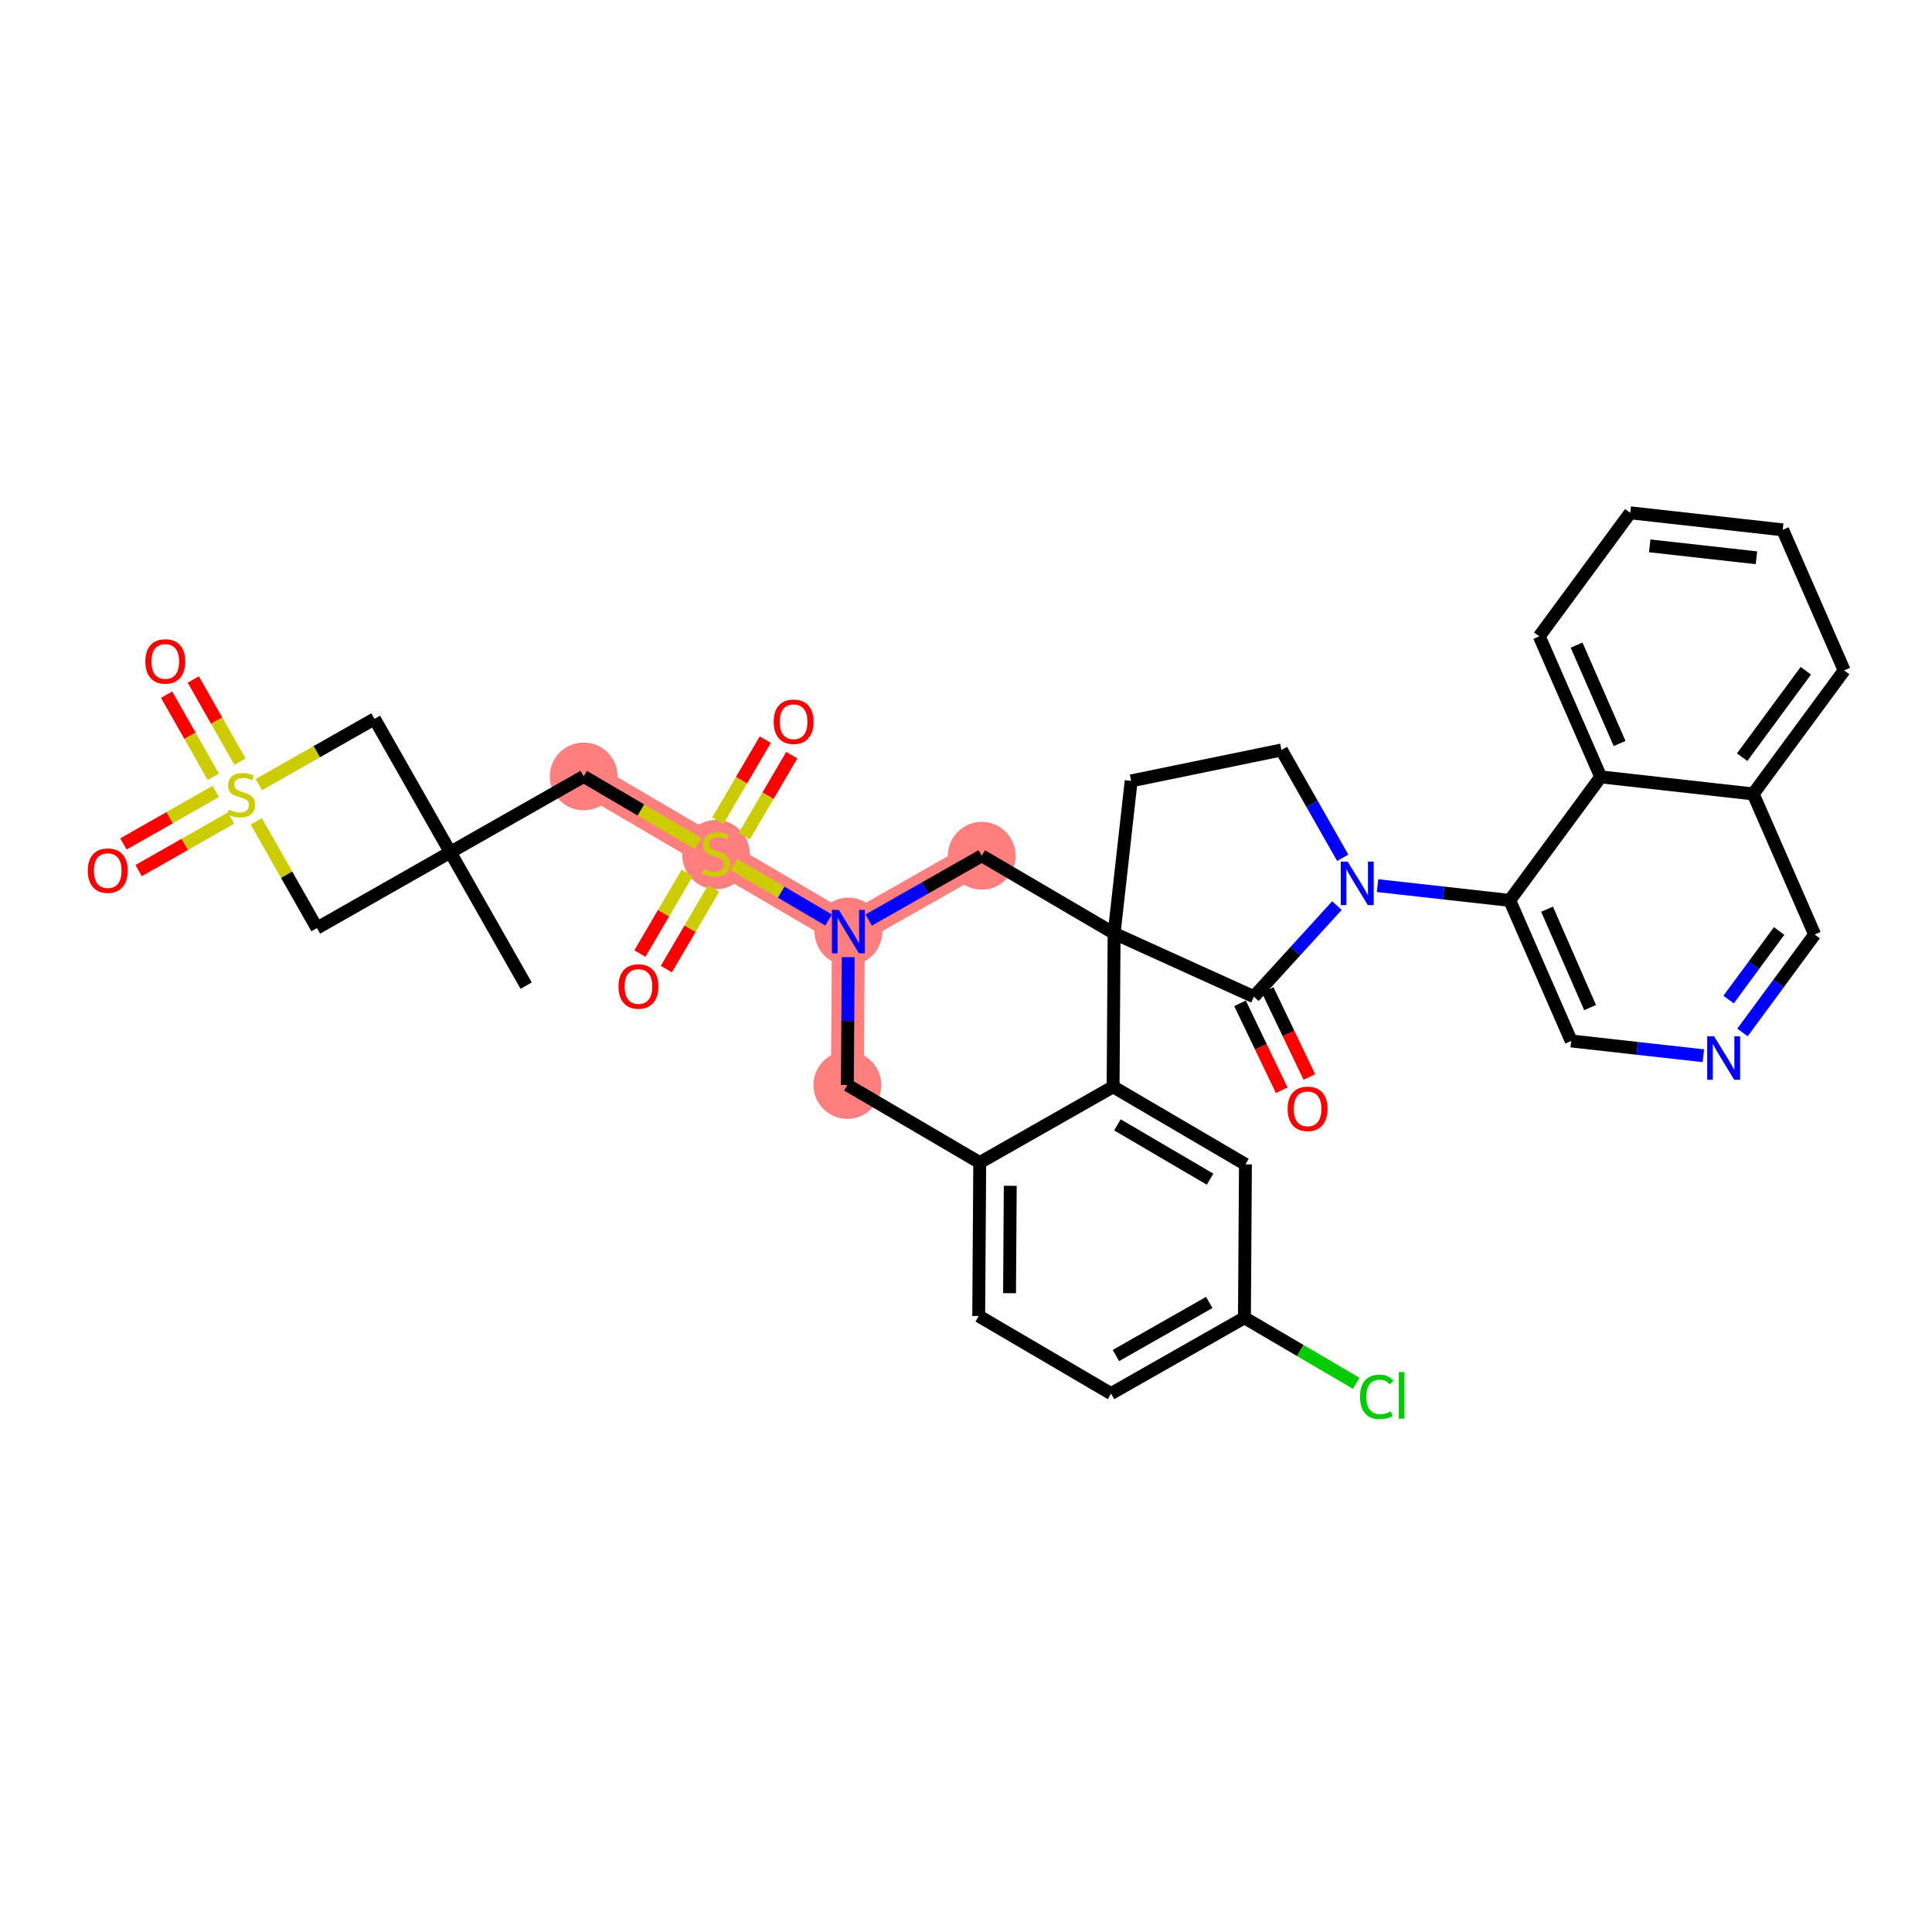 <?xml version='1.0' encoding='iso-8859-1'?>
<svg version='1.1' baseProfile='full'
              xmlns='http://www.w3.org/2000/svg'
                      xmlns:rdkit='http://www.rdkit.org/xml'
                      xmlns:xlink='http://www.w3.org/1999/xlink'
                  xml:space='preserve'
width='300px' height='300px' viewBox='0 0 300 300'>
<!-- END OF HEADER -->
<rect style='opacity:1.0;fill:#FFFFFF;stroke:none' width='300' height='300' x='0' y='0'> </rect>
<rect style='opacity:1.0;fill:#FFFFFF;stroke:none' width='300' height='300' x='0' y='0'> </rect>
<path d='M 90.635,120.562 L 111.187,132.61' style='fill:none;fill-rule:evenodd;stroke:#FF7F7F;stroke-width:5.1px;stroke-linecap:butt;stroke-linejoin:miter;stroke-opacity:1' />
<path d='M 111.187,132.61 L 131.738,144.658' style='fill:none;fill-rule:evenodd;stroke:#FF7F7F;stroke-width:5.1px;stroke-linecap:butt;stroke-linejoin:miter;stroke-opacity:1' />
<path d='M 131.738,144.658 L 131.58,168.479' style='fill:none;fill-rule:evenodd;stroke:#FF7F7F;stroke-width:5.1px;stroke-linecap:butt;stroke-linejoin:miter;stroke-opacity:1' />
<path d='M 131.738,144.658 L 152.447,132.883' style='fill:none;fill-rule:evenodd;stroke:#FF7F7F;stroke-width:5.1px;stroke-linecap:butt;stroke-linejoin:miter;stroke-opacity:1' />
<ellipse cx='90.635' cy='120.562' rx='4.764' ry='4.764'  style='fill:#FF7F7F;fill-rule:evenodd;stroke:#FF7F7F;stroke-width:1.0px;stroke-linecap:butt;stroke-linejoin:miter;stroke-opacity:1' />
<ellipse cx='111.187' cy='132.7' rx='4.764' ry='4.885'  style='fill:#FF7F7F;fill-rule:evenodd;stroke:#FF7F7F;stroke-width:1.0px;stroke-linecap:butt;stroke-linejoin:miter;stroke-opacity:1' />
<ellipse cx='131.738' cy='144.658' rx='4.764' ry='4.771'  style='fill:#FF7F7F;fill-rule:evenodd;stroke:#FF7F7F;stroke-width:1.0px;stroke-linecap:butt;stroke-linejoin:miter;stroke-opacity:1' />
<ellipse cx='131.58' cy='168.479' rx='4.764' ry='4.764'  style='fill:#FF7F7F;fill-rule:evenodd;stroke:#FF7F7F;stroke-width:1.0px;stroke-linecap:butt;stroke-linejoin:miter;stroke-opacity:1' />
<ellipse cx='152.447' cy='132.883' rx='4.764' ry='4.764'  style='fill:#FF7F7F;fill-rule:evenodd;stroke:#FF7F7F;stroke-width:1.0px;stroke-linecap:butt;stroke-linejoin:miter;stroke-opacity:1' />
<path class='bond-0 atom-0 atom-1' d='M 81.7,153.046 L 69.926,132.337' style='fill:none;fill-rule:evenodd;stroke:#000000;stroke-width:2.0px;stroke-linecap:butt;stroke-linejoin:miter;stroke-opacity:1' />
<path class='bond-1 atom-1 atom-2' d='M 69.926,132.337 L 90.635,120.562' style='fill:none;fill-rule:evenodd;stroke:#000000;stroke-width:2.0px;stroke-linecap:butt;stroke-linejoin:miter;stroke-opacity:1' />
<path class='bond-31 atom-1 atom-32' d='M 69.926,132.337 L 58.152,111.627' style='fill:none;fill-rule:evenodd;stroke:#000000;stroke-width:2.0px;stroke-linecap:butt;stroke-linejoin:miter;stroke-opacity:1' />
<path class='bond-36 atom-36 atom-1' d='M 49.217,144.111 L 69.926,132.337' style='fill:none;fill-rule:evenodd;stroke:#000000;stroke-width:2.0px;stroke-linecap:butt;stroke-linejoin:miter;stroke-opacity:1' />
<path class='bond-2 atom-2 atom-3' d='M 90.635,120.562 L 99.532,125.778' style='fill:none;fill-rule:evenodd;stroke:#000000;stroke-width:2.0px;stroke-linecap:butt;stroke-linejoin:miter;stroke-opacity:1' />
<path class='bond-2 atom-2 atom-3' d='M 99.532,125.778 L 108.428,130.993' style='fill:none;fill-rule:evenodd;stroke:#CCCC00;stroke-width:2.0px;stroke-linecap:butt;stroke-linejoin:miter;stroke-opacity:1' />
<path class='bond-3 atom-3 atom-4' d='M 106.704,135.545 L 103.034,141.808' style='fill:none;fill-rule:evenodd;stroke:#CCCC00;stroke-width:2.0px;stroke-linecap:butt;stroke-linejoin:miter;stroke-opacity:1' />
<path class='bond-3 atom-3 atom-4' d='M 103.034,141.808 L 99.363,148.07' style='fill:none;fill-rule:evenodd;stroke:#FF0000;stroke-width:2.0px;stroke-linecap:butt;stroke-linejoin:miter;stroke-opacity:1' />
<path class='bond-3 atom-3 atom-4' d='M 110.815,137.955 L 107.144,144.217' style='fill:none;fill-rule:evenodd;stroke:#CCCC00;stroke-width:2.0px;stroke-linecap:butt;stroke-linejoin:miter;stroke-opacity:1' />
<path class='bond-3 atom-3 atom-4' d='M 107.144,144.217 L 103.473,150.479' style='fill:none;fill-rule:evenodd;stroke:#FF0000;stroke-width:2.0px;stroke-linecap:butt;stroke-linejoin:miter;stroke-opacity:1' />
<path class='bond-4 atom-3 atom-5' d='M 115.563,129.855 L 119.255,123.558' style='fill:none;fill-rule:evenodd;stroke:#CCCC00;stroke-width:2.0px;stroke-linecap:butt;stroke-linejoin:miter;stroke-opacity:1' />
<path class='bond-4 atom-3 atom-5' d='M 119.255,123.558 L 122.946,117.26' style='fill:none;fill-rule:evenodd;stroke:#FF0000;stroke-width:2.0px;stroke-linecap:butt;stroke-linejoin:miter;stroke-opacity:1' />
<path class='bond-4 atom-3 atom-5' d='M 111.453,127.446 L 115.144,121.148' style='fill:none;fill-rule:evenodd;stroke:#CCCC00;stroke-width:2.0px;stroke-linecap:butt;stroke-linejoin:miter;stroke-opacity:1' />
<path class='bond-4 atom-3 atom-5' d='M 115.144,121.148 L 118.836,114.851' style='fill:none;fill-rule:evenodd;stroke:#FF0000;stroke-width:2.0px;stroke-linecap:butt;stroke-linejoin:miter;stroke-opacity:1' />
<path class='bond-5 atom-3 atom-6' d='M 113.945,134.227 L 121.305,138.541' style='fill:none;fill-rule:evenodd;stroke:#CCCC00;stroke-width:2.0px;stroke-linecap:butt;stroke-linejoin:miter;stroke-opacity:1' />
<path class='bond-5 atom-3 atom-6' d='M 121.305,138.541 L 128.664,142.855' style='fill:none;fill-rule:evenodd;stroke:#0000FF;stroke-width:2.0px;stroke-linecap:butt;stroke-linejoin:miter;stroke-opacity:1' />
<path class='bond-6 atom-6 atom-7' d='M 131.712,148.626 L 131.646,158.553' style='fill:none;fill-rule:evenodd;stroke:#0000FF;stroke-width:2.0px;stroke-linecap:butt;stroke-linejoin:miter;stroke-opacity:1' />
<path class='bond-6 atom-6 atom-7' d='M 131.646,158.553 L 131.58,168.479' style='fill:none;fill-rule:evenodd;stroke:#000000;stroke-width:2.0px;stroke-linecap:butt;stroke-linejoin:miter;stroke-opacity:1' />
<path class='bond-37 atom-31 atom-6' d='M 152.447,132.883 L 143.67,137.874' style='fill:none;fill-rule:evenodd;stroke:#000000;stroke-width:2.0px;stroke-linecap:butt;stroke-linejoin:miter;stroke-opacity:1' />
<path class='bond-37 atom-31 atom-6' d='M 143.67,137.874 L 134.892,142.864' style='fill:none;fill-rule:evenodd;stroke:#0000FF;stroke-width:2.0px;stroke-linecap:butt;stroke-linejoin:miter;stroke-opacity:1' />
<path class='bond-7 atom-7 atom-8' d='M 131.58,168.479 L 152.132,180.527' style='fill:none;fill-rule:evenodd;stroke:#000000;stroke-width:2.0px;stroke-linecap:butt;stroke-linejoin:miter;stroke-opacity:1' />
<path class='bond-8 atom-8 atom-9' d='M 152.132,180.527 L 151.974,204.349' style='fill:none;fill-rule:evenodd;stroke:#000000;stroke-width:2.0px;stroke-linecap:butt;stroke-linejoin:miter;stroke-opacity:1' />
<path class='bond-8 atom-8 atom-9' d='M 156.872,184.132 L 156.762,200.807' style='fill:none;fill-rule:evenodd;stroke:#000000;stroke-width:2.0px;stroke-linecap:butt;stroke-linejoin:miter;stroke-opacity:1' />
<path class='bond-38 atom-14 atom-8' d='M 172.841,168.753 L 152.132,180.527' style='fill:none;fill-rule:evenodd;stroke:#000000;stroke-width:2.0px;stroke-linecap:butt;stroke-linejoin:miter;stroke-opacity:1' />
<path class='bond-9 atom-9 atom-10' d='M 151.974,204.349 L 172.525,216.396' style='fill:none;fill-rule:evenodd;stroke:#000000;stroke-width:2.0px;stroke-linecap:butt;stroke-linejoin:miter;stroke-opacity:1' />
<path class='bond-10 atom-10 atom-11' d='M 172.525,216.396 L 193.235,204.622' style='fill:none;fill-rule:evenodd;stroke:#000000;stroke-width:2.0px;stroke-linecap:butt;stroke-linejoin:miter;stroke-opacity:1' />
<path class='bond-10 atom-10 atom-11' d='M 173.277,210.488 L 187.773,202.246' style='fill:none;fill-rule:evenodd;stroke:#000000;stroke-width:2.0px;stroke-linecap:butt;stroke-linejoin:miter;stroke-opacity:1' />
<path class='bond-11 atom-11 atom-12' d='M 193.235,204.622 L 201.912,209.709' style='fill:none;fill-rule:evenodd;stroke:#000000;stroke-width:2.0px;stroke-linecap:butt;stroke-linejoin:miter;stroke-opacity:1' />
<path class='bond-11 atom-11 atom-12' d='M 201.912,209.709 L 210.589,214.796' style='fill:none;fill-rule:evenodd;stroke:#00CC00;stroke-width:2.0px;stroke-linecap:butt;stroke-linejoin:miter;stroke-opacity:1' />
<path class='bond-12 atom-11 atom-13' d='M 193.235,204.622 L 193.392,180.8' style='fill:none;fill-rule:evenodd;stroke:#000000;stroke-width:2.0px;stroke-linecap:butt;stroke-linejoin:miter;stroke-opacity:1' />
<path class='bond-13 atom-13 atom-14' d='M 193.392,180.8 L 172.841,168.753' style='fill:none;fill-rule:evenodd;stroke:#000000;stroke-width:2.0px;stroke-linecap:butt;stroke-linejoin:miter;stroke-opacity:1' />
<path class='bond-13 atom-13 atom-14' d='M 187.9,183.103 L 173.514,174.67' style='fill:none;fill-rule:evenodd;stroke:#000000;stroke-width:2.0px;stroke-linecap:butt;stroke-linejoin:miter;stroke-opacity:1' />
<path class='bond-14 atom-14 atom-15' d='M 172.841,168.753 L 172.999,144.931' style='fill:none;fill-rule:evenodd;stroke:#000000;stroke-width:2.0px;stroke-linecap:butt;stroke-linejoin:miter;stroke-opacity:1' />
<path class='bond-15 atom-15 atom-16' d='M 172.999,144.931 L 175.646,121.256' style='fill:none;fill-rule:evenodd;stroke:#000000;stroke-width:2.0px;stroke-linecap:butt;stroke-linejoin:miter;stroke-opacity:1' />
<path class='bond-30 atom-15 atom-31' d='M 172.999,144.931 L 152.447,132.883' style='fill:none;fill-rule:evenodd;stroke:#000000;stroke-width:2.0px;stroke-linecap:butt;stroke-linejoin:miter;stroke-opacity:1' />
<path class='bond-39 atom-29 atom-15' d='M 194.697,154.764 L 172.999,144.931' style='fill:none;fill-rule:evenodd;stroke:#000000;stroke-width:2.0px;stroke-linecap:butt;stroke-linejoin:miter;stroke-opacity:1' />
<path class='bond-16 atom-16 atom-17' d='M 175.646,121.256 L 198.98,116.458' style='fill:none;fill-rule:evenodd;stroke:#000000;stroke-width:2.0px;stroke-linecap:butt;stroke-linejoin:miter;stroke-opacity:1' />
<path class='bond-17 atom-17 atom-18' d='M 198.98,116.458 L 203.739,124.828' style='fill:none;fill-rule:evenodd;stroke:#000000;stroke-width:2.0px;stroke-linecap:butt;stroke-linejoin:miter;stroke-opacity:1' />
<path class='bond-17 atom-17 atom-18' d='M 203.739,124.828 L 208.498,133.198' style='fill:none;fill-rule:evenodd;stroke:#0000FF;stroke-width:2.0px;stroke-linecap:butt;stroke-linejoin:miter;stroke-opacity:1' />
<path class='bond-18 atom-18 atom-19' d='M 213.908,137.519 L 224.169,138.667' style='fill:none;fill-rule:evenodd;stroke:#0000FF;stroke-width:2.0px;stroke-linecap:butt;stroke-linejoin:miter;stroke-opacity:1' />
<path class='bond-18 atom-18 atom-19' d='M 224.169,138.667 L 234.429,139.814' style='fill:none;fill-rule:evenodd;stroke:#000000;stroke-width:2.0px;stroke-linecap:butt;stroke-linejoin:miter;stroke-opacity:1' />
<path class='bond-28 atom-18 atom-29' d='M 207.6,140.623 L 201.149,147.694' style='fill:none;fill-rule:evenodd;stroke:#0000FF;stroke-width:2.0px;stroke-linecap:butt;stroke-linejoin:miter;stroke-opacity:1' />
<path class='bond-28 atom-18 atom-29' d='M 201.149,147.694 L 194.697,154.764' style='fill:none;fill-rule:evenodd;stroke:#000000;stroke-width:2.0px;stroke-linecap:butt;stroke-linejoin:miter;stroke-opacity:1' />
<path class='bond-19 atom-19 atom-20' d='M 234.429,139.814 L 243.974,161.64' style='fill:none;fill-rule:evenodd;stroke:#000000;stroke-width:2.0px;stroke-linecap:butt;stroke-linejoin:miter;stroke-opacity:1' />
<path class='bond-19 atom-19 atom-20' d='M 240.226,141.179 L 246.908,156.457' style='fill:none;fill-rule:evenodd;stroke:#000000;stroke-width:2.0px;stroke-linecap:butt;stroke-linejoin:miter;stroke-opacity:1' />
<path class='bond-40 atom-28 atom-19' d='M 248.559,120.634 L 234.429,139.814' style='fill:none;fill-rule:evenodd;stroke:#000000;stroke-width:2.0px;stroke-linecap:butt;stroke-linejoin:miter;stroke-opacity:1' />
<path class='bond-20 atom-20 atom-21' d='M 243.974,161.64 L 254.235,162.788' style='fill:none;fill-rule:evenodd;stroke:#000000;stroke-width:2.0px;stroke-linecap:butt;stroke-linejoin:miter;stroke-opacity:1' />
<path class='bond-20 atom-20 atom-21' d='M 254.235,162.788 L 264.495,163.935' style='fill:none;fill-rule:evenodd;stroke:#0000FF;stroke-width:2.0px;stroke-linecap:butt;stroke-linejoin:miter;stroke-opacity:1' />
<path class='bond-21 atom-21 atom-22' d='M 270.573,160.319 L 276.176,152.713' style='fill:none;fill-rule:evenodd;stroke:#0000FF;stroke-width:2.0px;stroke-linecap:butt;stroke-linejoin:miter;stroke-opacity:1' />
<path class='bond-21 atom-21 atom-22' d='M 276.176,152.713 L 281.779,145.108' style='fill:none;fill-rule:evenodd;stroke:#000000;stroke-width:2.0px;stroke-linecap:butt;stroke-linejoin:miter;stroke-opacity:1' />
<path class='bond-21 atom-21 atom-22' d='M 268.418,155.211 L 272.34,149.887' style='fill:none;fill-rule:evenodd;stroke:#0000FF;stroke-width:2.0px;stroke-linecap:butt;stroke-linejoin:miter;stroke-opacity:1' />
<path class='bond-21 atom-21 atom-22' d='M 272.34,149.887 L 276.262,144.563' style='fill:none;fill-rule:evenodd;stroke:#000000;stroke-width:2.0px;stroke-linecap:butt;stroke-linejoin:miter;stroke-opacity:1' />
<path class='bond-22 atom-22 atom-23' d='M 281.779,145.108 L 272.234,123.281' style='fill:none;fill-rule:evenodd;stroke:#000000;stroke-width:2.0px;stroke-linecap:butt;stroke-linejoin:miter;stroke-opacity:1' />
<path class='bond-23 atom-23 atom-24' d='M 272.234,123.281 L 286.364,104.102' style='fill:none;fill-rule:evenodd;stroke:#000000;stroke-width:2.0px;stroke-linecap:butt;stroke-linejoin:miter;stroke-opacity:1' />
<path class='bond-23 atom-23 atom-24' d='M 270.517,117.578 L 280.408,104.153' style='fill:none;fill-rule:evenodd;stroke:#000000;stroke-width:2.0px;stroke-linecap:butt;stroke-linejoin:miter;stroke-opacity:1' />
<path class='bond-41 atom-28 atom-23' d='M 248.559,120.634 L 272.234,123.281' style='fill:none;fill-rule:evenodd;stroke:#000000;stroke-width:2.0px;stroke-linecap:butt;stroke-linejoin:miter;stroke-opacity:1' />
<path class='bond-24 atom-24 atom-25' d='M 286.364,104.102 L 276.819,82.275' style='fill:none;fill-rule:evenodd;stroke:#000000;stroke-width:2.0px;stroke-linecap:butt;stroke-linejoin:miter;stroke-opacity:1' />
<path class='bond-25 atom-25 atom-26' d='M 276.819,82.275 L 253.144,79.628' style='fill:none;fill-rule:evenodd;stroke:#000000;stroke-width:2.0px;stroke-linecap:butt;stroke-linejoin:miter;stroke-opacity:1' />
<path class='bond-25 atom-25 atom-26' d='M 272.738,86.613 L 256.166,84.76' style='fill:none;fill-rule:evenodd;stroke:#000000;stroke-width:2.0px;stroke-linecap:butt;stroke-linejoin:miter;stroke-opacity:1' />
<path class='bond-26 atom-26 atom-27' d='M 253.144,79.628 L 239.014,98.808' style='fill:none;fill-rule:evenodd;stroke:#000000;stroke-width:2.0px;stroke-linecap:butt;stroke-linejoin:miter;stroke-opacity:1' />
<path class='bond-27 atom-27 atom-28' d='M 239.014,98.808 L 248.559,120.634' style='fill:none;fill-rule:evenodd;stroke:#000000;stroke-width:2.0px;stroke-linecap:butt;stroke-linejoin:miter;stroke-opacity:1' />
<path class='bond-27 atom-27 atom-28' d='M 244.811,100.173 L 251.492,115.451' style='fill:none;fill-rule:evenodd;stroke:#000000;stroke-width:2.0px;stroke-linecap:butt;stroke-linejoin:miter;stroke-opacity:1' />
<path class='bond-29 atom-29 atom-30' d='M 192.549,155.794 L 195.788,162.547' style='fill:none;fill-rule:evenodd;stroke:#000000;stroke-width:2.0px;stroke-linecap:butt;stroke-linejoin:miter;stroke-opacity:1' />
<path class='bond-29 atom-29 atom-30' d='M 195.788,162.547 L 199.026,169.299' style='fill:none;fill-rule:evenodd;stroke:#FF0000;stroke-width:2.0px;stroke-linecap:butt;stroke-linejoin:miter;stroke-opacity:1' />
<path class='bond-29 atom-29 atom-30' d='M 196.845,153.734 L 200.084,160.486' style='fill:none;fill-rule:evenodd;stroke:#000000;stroke-width:2.0px;stroke-linecap:butt;stroke-linejoin:miter;stroke-opacity:1' />
<path class='bond-29 atom-29 atom-30' d='M 200.084,160.486 L 203.322,167.239' style='fill:none;fill-rule:evenodd;stroke:#FF0000;stroke-width:2.0px;stroke-linecap:butt;stroke-linejoin:miter;stroke-opacity:1' />
<path class='bond-32 atom-32 atom-33' d='M 58.152,111.627 L 49.176,116.73' style='fill:none;fill-rule:evenodd;stroke:#000000;stroke-width:2.0px;stroke-linecap:butt;stroke-linejoin:miter;stroke-opacity:1' />
<path class='bond-32 atom-32 atom-33' d='M 49.176,116.73 L 40.201,121.833' style='fill:none;fill-rule:evenodd;stroke:#CCCC00;stroke-width:2.0px;stroke-linecap:butt;stroke-linejoin:miter;stroke-opacity:1' />
<path class='bond-33 atom-33 atom-34' d='M 33.507,122.899 L 26.338,126.975' style='fill:none;fill-rule:evenodd;stroke:#CCCC00;stroke-width:2.0px;stroke-linecap:butt;stroke-linejoin:miter;stroke-opacity:1' />
<path class='bond-33 atom-33 atom-34' d='M 26.338,126.975 L 19.169,131.051' style='fill:none;fill-rule:evenodd;stroke:#FF0000;stroke-width:2.0px;stroke-linecap:butt;stroke-linejoin:miter;stroke-opacity:1' />
<path class='bond-33 atom-33 atom-34' d='M 35.861,127.041 L 28.693,131.117' style='fill:none;fill-rule:evenodd;stroke:#CCCC00;stroke-width:2.0px;stroke-linecap:butt;stroke-linejoin:miter;stroke-opacity:1' />
<path class='bond-33 atom-33 atom-34' d='M 28.693,131.117 L 21.524,135.192' style='fill:none;fill-rule:evenodd;stroke:#FF0000;stroke-width:2.0px;stroke-linecap:butt;stroke-linejoin:miter;stroke-opacity:1' />
<path class='bond-34 atom-33 atom-35' d='M 37.262,118.265 L 33.637,111.889' style='fill:none;fill-rule:evenodd;stroke:#CCCC00;stroke-width:2.0px;stroke-linecap:butt;stroke-linejoin:miter;stroke-opacity:1' />
<path class='bond-34 atom-33 atom-35' d='M 33.637,111.889 L 30.012,105.513' style='fill:none;fill-rule:evenodd;stroke:#FF0000;stroke-width:2.0px;stroke-linecap:butt;stroke-linejoin:miter;stroke-opacity:1' />
<path class='bond-34 atom-33 atom-35' d='M 33.121,120.62 L 29.495,114.244' style='fill:none;fill-rule:evenodd;stroke:#CCCC00;stroke-width:2.0px;stroke-linecap:butt;stroke-linejoin:miter;stroke-opacity:1' />
<path class='bond-34 atom-33 atom-35' d='M 29.495,114.244 L 25.87,107.868' style='fill:none;fill-rule:evenodd;stroke:#FF0000;stroke-width:2.0px;stroke-linecap:butt;stroke-linejoin:miter;stroke-opacity:1' />
<path class='bond-35 atom-33 atom-36' d='M 39.797,127.542 L 44.507,135.826' style='fill:none;fill-rule:evenodd;stroke:#CCCC00;stroke-width:2.0px;stroke-linecap:butt;stroke-linejoin:miter;stroke-opacity:1' />
<path class='bond-35 atom-33 atom-36' d='M 44.507,135.826 L 49.217,144.111' style='fill:none;fill-rule:evenodd;stroke:#000000;stroke-width:2.0px;stroke-linecap:butt;stroke-linejoin:miter;stroke-opacity:1' />
<path  class='atom-3' d='M 109.281 134.925
Q 109.357 134.954, 109.672 135.087
Q 109.986 135.221, 110.329 135.307
Q 110.682 135.383, 111.025 135.383
Q 111.663 135.383, 112.035 135.078
Q 112.406 134.763, 112.406 134.22
Q 112.406 133.849, 112.216 133.62
Q 112.035 133.391, 111.749 133.267
Q 111.463 133.144, 110.987 133.001
Q 110.386 132.82, 110.024 132.648
Q 109.672 132.476, 109.414 132.114
Q 109.167 131.752, 109.167 131.142
Q 109.167 130.294, 109.738 129.77
Q 110.32 129.246, 111.463 129.246
Q 112.244 129.246, 113.131 129.618
L 112.911 130.352
Q 112.102 130.018, 111.492 130.018
Q 110.834 130.018, 110.472 130.294
Q 110.11 130.561, 110.119 131.028
Q 110.119 131.39, 110.301 131.609
Q 110.491 131.829, 110.758 131.952
Q 111.034 132.076, 111.492 132.219
Q 112.102 132.41, 112.464 132.6
Q 112.826 132.791, 113.083 133.182
Q 113.35 133.563, 113.35 134.22
Q 113.35 135.154, 112.721 135.659
Q 112.102 136.155, 111.063 136.155
Q 110.463 136.155, 110.005 136.021
Q 109.557 135.897, 109.024 135.678
L 109.281 134.925
' fill='#CCCC00'/>
<path  class='atom-4' d='M 96.042 153.18
Q 96.042 151.56, 96.843 150.655
Q 97.643 149.75, 99.139 149.75
Q 100.635 149.75, 101.436 150.655
Q 102.236 151.56, 102.236 153.18
Q 102.236 154.819, 101.426 155.753
Q 100.616 156.678, 99.139 156.678
Q 97.653 156.678, 96.843 155.753
Q 96.042 154.829, 96.042 153.18
M 99.139 155.915
Q 100.168 155.915, 100.721 155.229
Q 101.283 154.533, 101.283 153.18
Q 101.283 151.856, 100.721 151.189
Q 100.168 150.512, 99.139 150.512
Q 98.11 150.512, 97.548 151.179
Q 96.995 151.846, 96.995 153.18
Q 96.995 154.543, 97.548 155.229
Q 98.11 155.915, 99.139 155.915
' fill='#FF0000'/>
<path  class='atom-5' d='M 120.137 112.078
Q 120.137 110.458, 120.938 109.552
Q 121.738 108.647, 123.234 108.647
Q 124.73 108.647, 125.531 109.552
Q 126.331 110.458, 126.331 112.078
Q 126.331 113.716, 125.521 114.65
Q 124.711 115.575, 123.234 115.575
Q 121.748 115.575, 120.938 114.65
Q 120.137 113.726, 120.137 112.078
M 123.234 114.812
Q 124.263 114.812, 124.816 114.126
Q 125.378 113.431, 125.378 112.078
Q 125.378 110.753, 124.816 110.086
Q 124.263 109.409, 123.234 109.409
Q 122.205 109.409, 121.643 110.076
Q 121.09 110.743, 121.09 112.078
Q 121.09 113.44, 121.643 114.126
Q 122.205 114.812, 123.234 114.812
' fill='#FF0000'/>
<path  class='atom-6' d='M 130.247 141.284
L 132.458 144.858
Q 132.677 145.21, 133.029 145.849
Q 133.382 146.487, 133.401 146.525
L 133.401 141.284
L 134.297 141.284
L 134.297 148.031
L 133.372 148.031
L 131 144.124
Q 130.723 143.666, 130.428 143.142
Q 130.142 142.618, 130.056 142.456
L 130.056 148.031
L 129.18 148.031
L 129.18 141.284
L 130.247 141.284
' fill='#0000FF'/>
<path  class='atom-12' d='M 211.185 216.903
Q 211.185 215.226, 211.966 214.35
Q 212.757 213.463, 214.253 213.463
Q 215.644 213.463, 216.387 214.445
L 215.759 214.959
Q 215.215 214.245, 214.253 214.245
Q 213.233 214.245, 212.69 214.931
Q 212.157 215.607, 212.157 216.903
Q 212.157 218.237, 212.709 218.923
Q 213.272 219.61, 214.358 219.61
Q 215.101 219.61, 215.968 219.162
L 216.235 219.876
Q 215.882 220.105, 215.349 220.238
Q 214.815 220.372, 214.224 220.372
Q 212.757 220.372, 211.966 219.476
Q 211.185 218.58, 211.185 216.903
' fill='#00CC00'/>
<path  class='atom-12' d='M 217.207 213.054
L 218.084 213.054
L 218.084 220.286
L 217.207 220.286
L 217.207 213.054
' fill='#00CC00'/>
<path  class='atom-18' d='M 209.263 133.794
L 211.474 137.367
Q 211.693 137.719, 212.045 138.358
Q 212.398 138.996, 212.417 139.034
L 212.417 133.794
L 213.313 133.794
L 213.313 140.54
L 212.388 140.54
L 210.016 136.633
Q 209.739 136.176, 209.444 135.652
Q 209.158 135.128, 209.072 134.966
L 209.072 140.54
L 208.196 140.54
L 208.196 133.794
L 209.263 133.794
' fill='#0000FF'/>
<path  class='atom-21' d='M 266.158 160.914
L 268.368 164.487
Q 268.588 164.84, 268.94 165.478
Q 269.293 166.117, 269.312 166.155
L 269.312 160.914
L 270.208 160.914
L 270.208 167.661
L 269.283 167.661
L 266.911 163.754
Q 266.634 163.296, 266.339 162.772
Q 266.053 162.248, 265.967 162.086
L 265.967 167.661
L 265.091 167.661
L 265.091 160.914
L 266.158 160.914
' fill='#0000FF'/>
<path  class='atom-30' d='M 199.945 172.182
Q 199.945 170.562, 200.745 169.657
Q 201.546 168.751, 203.042 168.751
Q 204.538 168.751, 205.338 169.657
Q 206.139 170.562, 206.139 172.182
Q 206.139 173.821, 205.329 174.755
Q 204.519 175.679, 203.042 175.679
Q 201.555 175.679, 200.745 174.755
Q 199.945 173.83, 199.945 172.182
M 203.042 174.917
Q 204.071 174.917, 204.624 174.231
Q 205.186 173.535, 205.186 172.182
Q 205.186 170.857, 204.624 170.19
Q 204.071 169.514, 203.042 169.514
Q 202.013 169.514, 201.45 170.181
Q 200.898 170.848, 200.898 172.182
Q 200.898 173.544, 201.45 174.231
Q 202.013 174.917, 203.042 174.917
' fill='#FF0000'/>
<path  class='atom-33' d='M 35.537 125.717
Q 35.613 125.746, 35.927 125.879
Q 36.242 126.012, 36.585 126.098
Q 36.938 126.174, 37.281 126.174
Q 37.919 126.174, 38.291 125.87
Q 38.662 125.555, 38.662 125.012
Q 38.662 124.64, 38.472 124.412
Q 38.291 124.183, 38.005 124.059
Q 37.719 123.935, 37.242 123.792
Q 36.642 123.611, 36.28 123.44
Q 35.927 123.268, 35.67 122.906
Q 35.422 122.544, 35.422 121.934
Q 35.422 121.086, 35.994 120.562
Q 36.575 120.038, 37.719 120.038
Q 38.5 120.038, 39.386 120.409
L 39.167 121.143
Q 38.357 120.81, 37.748 120.81
Q 37.09 120.81, 36.728 121.086
Q 36.366 121.353, 36.375 121.82
Q 36.375 122.182, 36.556 122.401
Q 36.747 122.62, 37.014 122.744
Q 37.29 122.868, 37.748 123.011
Q 38.357 123.201, 38.719 123.392
Q 39.081 123.583, 39.339 123.973
Q 39.606 124.354, 39.606 125.012
Q 39.606 125.946, 38.977 126.451
Q 38.357 126.946, 37.319 126.946
Q 36.718 126.946, 36.261 126.813
Q 35.813 126.689, 35.279 126.47
L 35.537 125.717
' fill='#CCCC00'/>
<path  class='atom-34' d='M 13.636 135.195
Q 13.636 133.575, 14.437 132.67
Q 15.237 131.764, 16.733 131.764
Q 18.229 131.764, 19.03 132.67
Q 19.83 133.575, 19.83 135.195
Q 19.83 136.834, 19.02 137.768
Q 18.21 138.692, 16.733 138.692
Q 15.247 138.692, 14.437 137.768
Q 13.636 136.843, 13.636 135.195
M 16.733 137.93
Q 17.762 137.93, 18.315 137.244
Q 18.877 136.548, 18.877 135.195
Q 18.877 133.87, 18.315 133.203
Q 17.762 132.527, 16.733 132.527
Q 15.704 132.527, 15.142 133.194
Q 14.589 133.861, 14.589 135.195
Q 14.589 136.557, 15.142 137.244
Q 15.704 137.93, 16.733 137.93
' fill='#FF0000'/>
<path  class='atom-35' d='M 22.571 102.711
Q 22.571 101.091, 23.372 100.186
Q 24.172 99.281, 25.668 99.281
Q 27.164 99.281, 27.965 100.186
Q 28.765 101.091, 28.765 102.711
Q 28.765 104.35, 27.955 105.284
Q 27.145 106.208, 25.668 106.208
Q 24.182 106.208, 23.372 105.284
Q 22.571 104.36, 22.571 102.711
M 25.668 105.446
Q 26.697 105.446, 27.25 104.76
Q 27.812 104.064, 27.812 102.711
Q 27.812 101.387, 27.25 100.72
Q 26.697 100.043, 25.668 100.043
Q 24.639 100.043, 24.077 100.71
Q 23.524 101.377, 23.524 102.711
Q 23.524 104.074, 24.077 104.76
Q 24.639 105.446, 25.668 105.446
' fill='#FF0000'/>
</svg>
